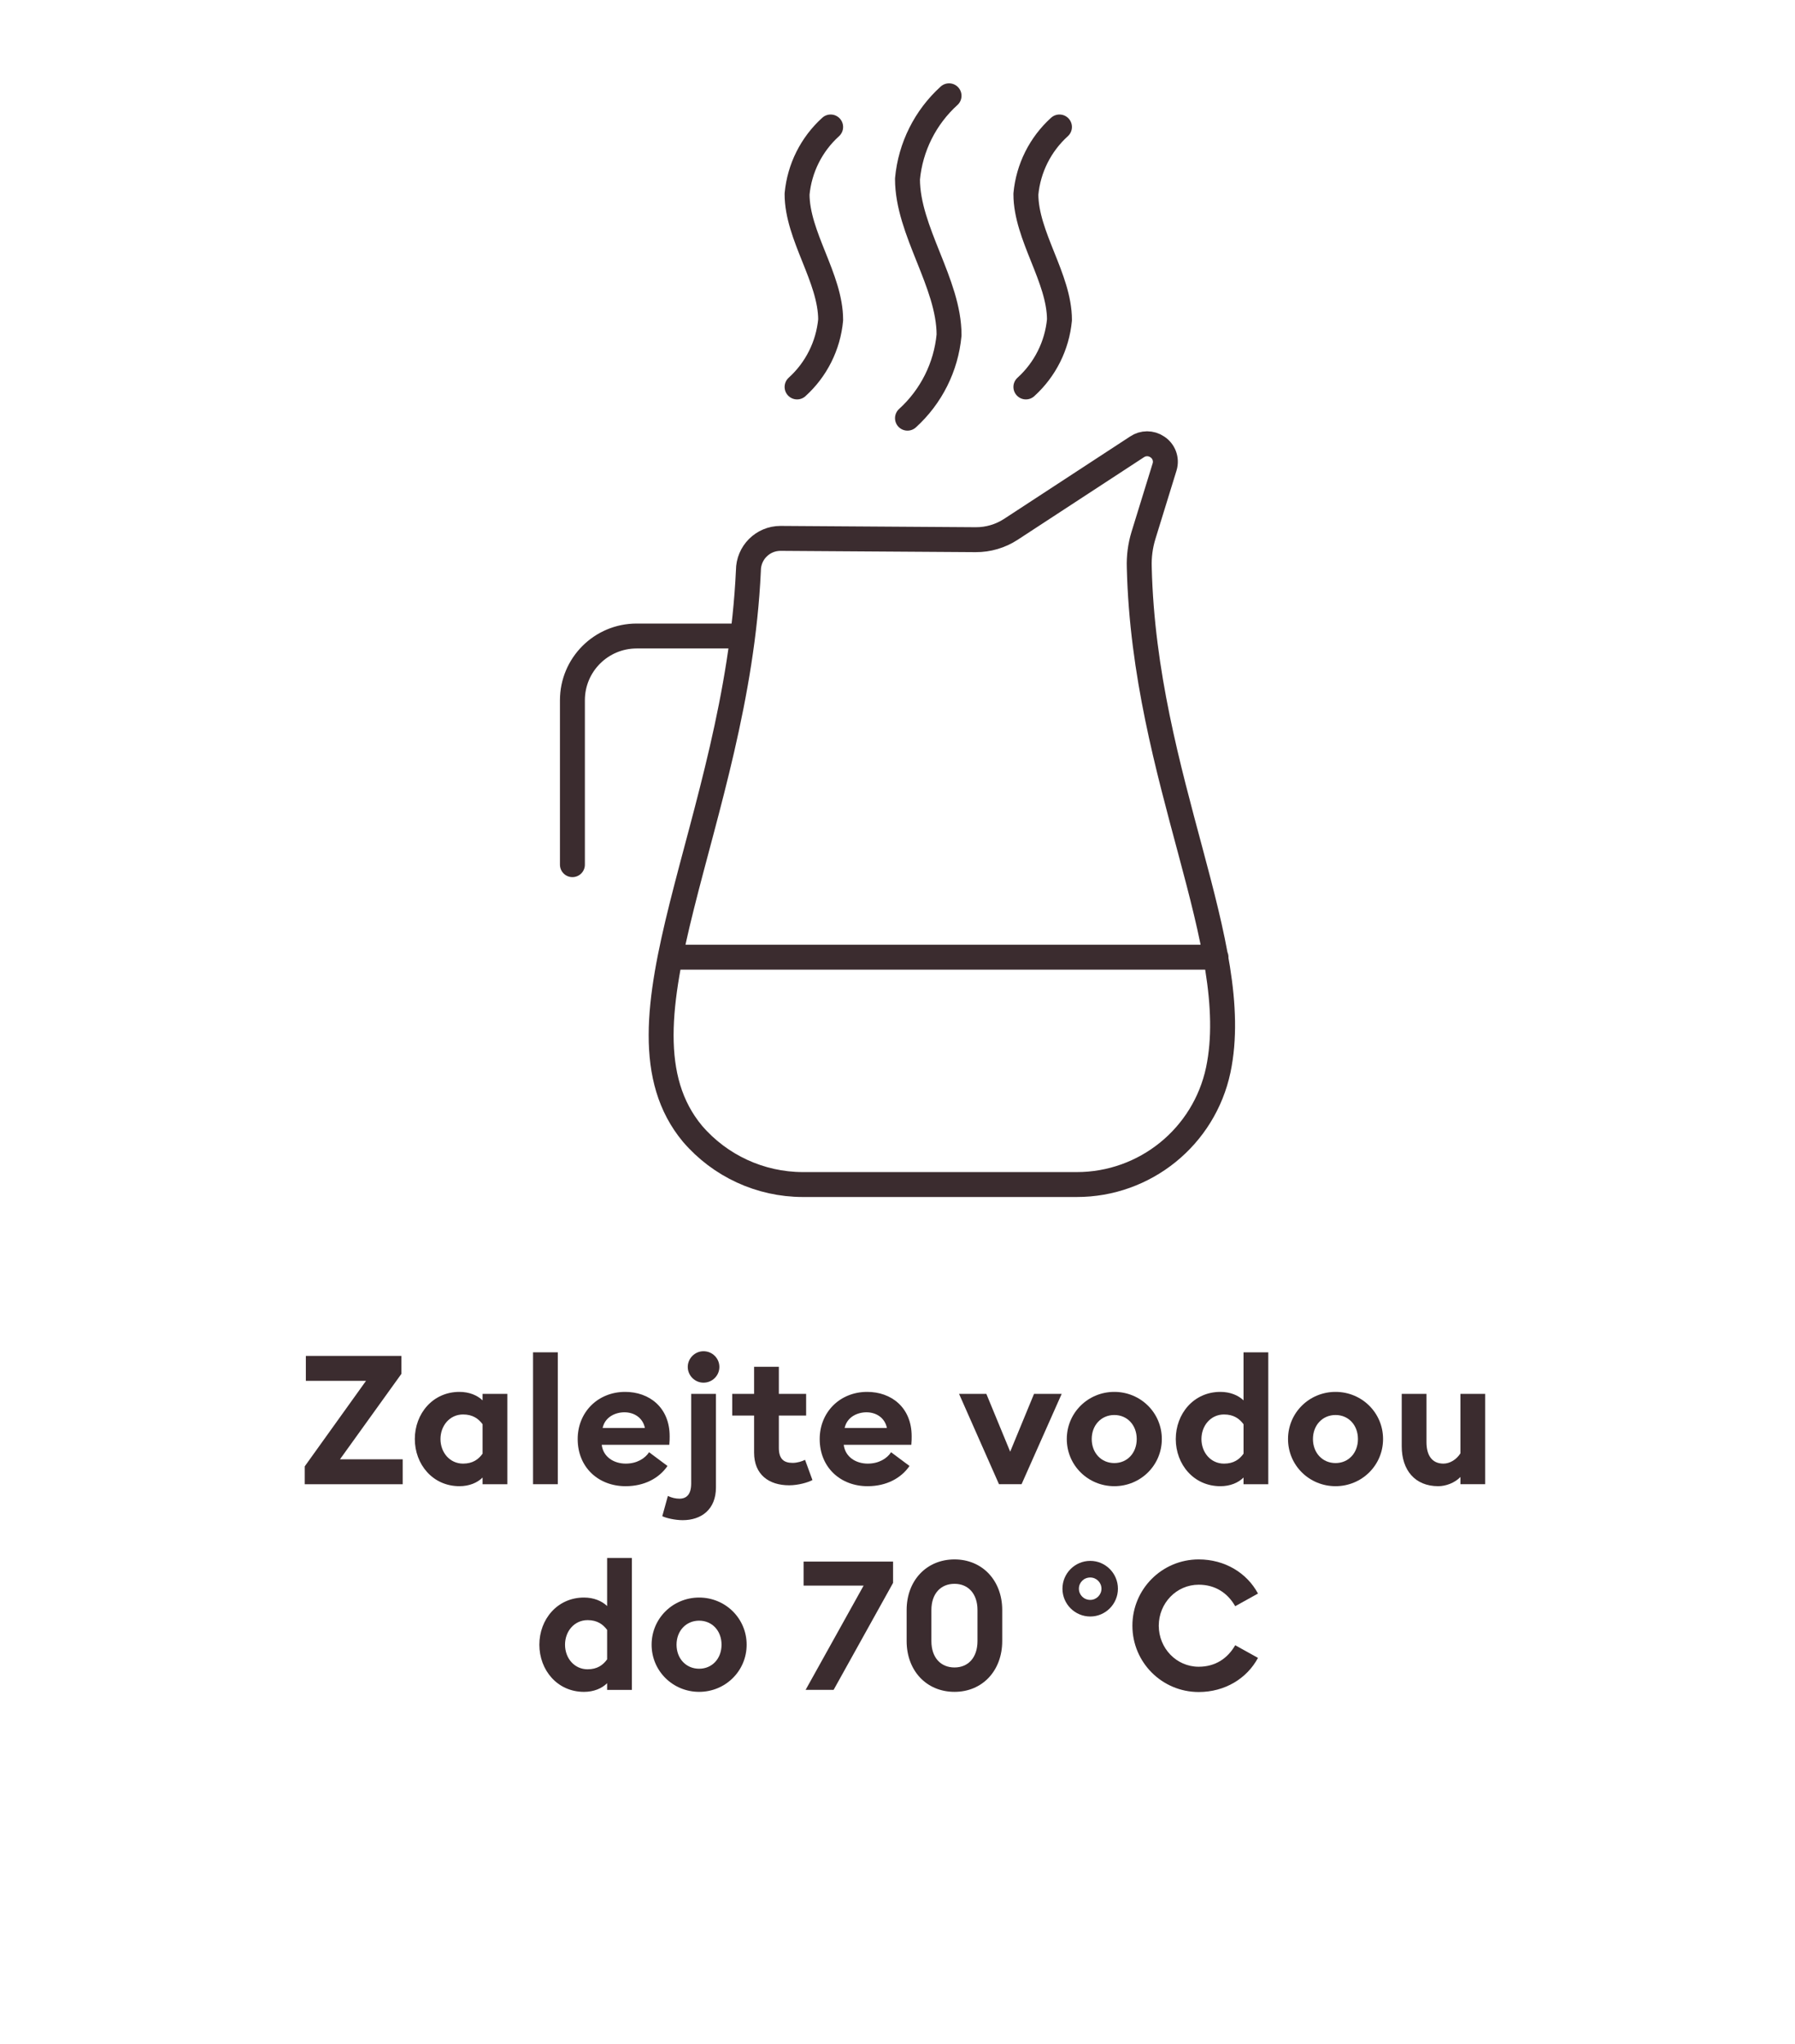 <?xml version="1.0" encoding="utf-8"?>
<!-- Generator: Adobe Illustrator 25.2.3, SVG Export Plug-In . SVG Version: 6.00 Build 0)  -->
<svg version="1.1" id="Vrstva_1" xmlns="http://www.w3.org/2000/svg" xmlns:xlink="http://www.w3.org/1999/xlink" x="0px" y="0px"
	 width="144px" height="164px" viewBox="0 0 144 164" style="enable-background:new 0 0 144 164;" xml:space="preserve">
<style type="text/css">
	.st0{fill:none;stroke:#3B2C2F;stroke-width:2;stroke-linecap:round;stroke-linejoin:round;}
	.st1{fill:#3B2C2F;}
</style>
<g>
	<path class="st0" d="M53.778,76.793h43.774 M45.921,69.371V56.179
		c0-2.847,2.307-5.153,5.153-5.153h8.502 M78.28,43.298
		c0.997,0.004,1.972-0.282,2.808-0.826l10.126-6.62c0.488-0.334,1.132-0.334,1.624,0
		c0.53,0.341,0.774,0.993,0.592,1.599l-1.7,5.512c-0.254,0.833-0.366,1.704-0.334,2.575
		c0.411,16.955,8.425,30.3,6.338,40.297c-1.136,5.369-5.878,9.206-11.363,9.199H64.391
		c-3.397-0.007-6.624-1.495-8.836-4.073c-7.317-8.784,3.558-24.99,4.484-45.189
		c0-1.425,1.153-2.578,2.575-2.578L78.28,43.298z"/>
	<path class="st0" d="M76.136,7.685c-1.906,1.728-3.098,4.108-3.335,6.673
		c0,4.171,3.335,8.345,3.335,12.516c-0.237,2.565-1.429,4.944-3.335,6.676 M84.993,10.187
		c-1.54,1.394-2.502,3.314-2.693,5.383c0,3.362,2.693,6.728,2.693,10.094
		c-0.195,2.066-1.153,3.986-2.693,5.38 M66.637,10.187
		c-1.54,1.394-2.502,3.314-2.693,5.383c0,3.362,2.693,6.728,2.693,10.094
		c-0.192,2.066-1.153,3.986-2.693,5.38"/>
</g>
<g>
	<path class="st1" d="M24.448,117.641l4.914-6.856h-4.827v-2h7.668v1.435l-4.929,6.857h5.03v2
		h-7.857V117.641z"/>
	<path class="st1" d="M36.859,119.235c-2.146,0-3.581-1.754-3.581-3.783s1.435-3.783,3.581-3.783
		c0.783,0,1.435,0.275,1.855,0.681v-0.521h1.986v7.248h-1.986v-0.536
		C38.294,118.96,37.642,119.235,36.859,119.235z M37.149,117.424
		c0.768,0,1.232-0.334,1.565-0.798v-2.362c-0.333-0.449-0.797-0.783-1.565-0.783
		c-1.073,0-1.812,0.899-1.812,1.972C35.337,116.525,36.077,117.424,37.149,117.424z"/>
	<path class="st1" d="M42.762,108.494h1.986v10.582h-1.986V108.494z"/>
	<path class="st1" d="M50.156,111.669c1.899,0,3.566,1.218,3.566,3.565
		c0,0.175,0,0.377-0.029,0.682h-5.421c0.116,0.972,0.971,1.508,1.928,1.508
		c0.899,0,1.551-0.421,1.87-0.913l1.479,1.102c-0.667,0.971-1.841,1.623-3.363,1.623
		c-2.16,0-3.842-1.493-3.842-3.783C46.343,113.307,47.953,111.669,50.156,111.669z
		 M48.344,114.568h3.392c-0.174-0.855-0.899-1.262-1.638-1.262S48.532,113.684,48.344,114.568z
		"/>
	<path class="st1" d="M54.768,121.961c-0.624,0-1.348-0.174-1.638-0.319l0.449-1.623
		c0.305,0.145,0.624,0.218,0.928,0.218c0.565,0,0.942-0.334,0.942-1.218v-7.19h1.986v7.509
		C57.435,121.105,56.261,121.961,54.768,121.961z M56.435,110.93
		c-0.682,0-1.261-0.565-1.261-1.262c0-0.695,0.58-1.261,1.261-1.261
		c0.71,0,1.275,0.565,1.275,1.261C57.71,110.364,57.145,110.93,56.435,110.93z"/>
	<path class="st1" d="M63.307,119.163c-1.624,0-2.812-0.855-2.812-2.624v-2.972h-1.754v-1.739
		h1.754v-2.174h1.986v2.174h2.189v1.739h-2.189v2.581c0,0.884,0.377,1.217,1.102,1.217
		c0.392,0,0.783-0.13,1-0.246l0.594,1.624
		C64.829,118.932,64.046,119.163,63.307,119.163z"/>
	<path class="st1" d="M69.571,111.669c1.899,0,3.565,1.218,3.565,3.565c0,0.175,0,0.377-0.028,0.682
		h-5.421c0.116,0.972,0.971,1.508,1.928,1.508c0.899,0,1.551-0.421,1.87-0.913
		l1.479,1.102c-0.667,0.971-1.841,1.623-3.363,1.623c-2.16,0-3.842-1.493-3.842-3.783
		C65.759,113.307,67.368,111.669,69.571,111.669z M67.759,114.568h3.392
		c-0.174-0.855-0.898-1.262-1.638-1.262C68.774,113.307,67.948,113.684,67.759,114.568z"/>
	<path class="st1" d="M76.938,111.828h2.189l1.913,4.639l1.913-4.639h2.218l-3.218,7.248h-1.812
		L76.938,111.828z"/>
	<path class="st1" d="M89.393,119.235c-2.102,0-3.812-1.667-3.812-3.783s1.711-3.783,3.812-3.783
		s3.812,1.667,3.812,3.783S91.494,119.235,89.393,119.235z M89.393,117.38
		c1.044,0,1.798-0.812,1.798-1.928s-0.754-1.928-1.798-1.928s-1.812,0.812-1.812,1.928
		S88.349,117.38,89.393,117.38z"/>
	<path class="st1" d="M97.904,111.669c0.783,0,1.436,0.275,1.855,0.681v-3.855h1.986v10.582
		h-1.986v-0.536c-0.42,0.42-1.072,0.695-1.855,0.695c-2.146,0-3.58-1.754-3.58-3.783
		S95.759,111.669,97.904,111.669z M99.76,114.264c-0.333-0.449-0.797-0.783-1.565-0.783
		c-1.072,0-1.812,0.899-1.812,1.972c0,1.073,0.739,1.972,1.812,1.972
		c0.769,0,1.232-0.334,1.565-0.798V114.264z"/>
	<path class="st1" d="M107.141,119.235c-2.103,0-3.812-1.667-3.812-3.783s1.71-3.783,3.812-3.783
		c2.102,0,3.812,1.667,3.812,3.783S109.242,119.235,107.141,119.235z M107.141,117.38
		c1.043,0,1.797-0.812,1.797-1.928s-0.754-1.928-1.797-1.928
		c-1.044,0-1.812,0.812-1.812,1.928S106.097,117.38,107.141,117.38z"/>
	<path class="st1" d="M119.146,119.076h-1.985v-0.58c-0.464,0.479-1.174,0.739-1.783,0.739
		c-1.855,0-2.928-1.275-2.928-3.203v-4.204h1.985v3.87c0,1.029,0.421,1.726,1.363,1.726
		c0.507,0,1.043-0.319,1.362-0.826v-4.77h1.985V119.076z"/>
	<path class="st1" d="M46.85,128.169c0.783,0,1.435,0.275,1.855,0.681v-3.855h1.986v10.582h-1.986
		v-0.536c-0.42,0.42-1.073,0.695-1.855,0.695c-2.146,0-3.581-1.754-3.581-3.783
		S44.704,128.169,46.85,128.169z M48.705,130.764c-0.333-0.449-0.797-0.783-1.565-0.783
		c-1.073,0-1.812,0.899-1.812,1.972c0,1.073,0.739,1.972,1.812,1.972
		c0.768,0,1.232-0.334,1.565-0.798V130.764z"/>
	<path class="st1" d="M56.086,135.735c-2.102,0-3.812-1.667-3.812-3.783s1.71-3.783,3.812-3.783
		c2.102,0,3.812,1.667,3.812,3.783S58.188,135.735,56.086,135.735z M56.086,133.88
		c1.044,0,1.798-0.812,1.798-1.928s-0.754-1.928-1.798-1.928
		c-1.043,0-1.812,0.812-1.812,1.928S55.042,133.88,56.086,133.88z"/>
	<path class="st1" d="M64.628,135.576l4.653-8.364h-4.813v-1.928h7.176v1.71L66.875,135.576H64.628z"/>
	<path class="st1" d="M76.574,135.735c-2.261,0-3.841-1.71-3.841-4.073v-2.493
		c0-2.349,1.58-4.059,3.841-4.059c2.247,0,3.827,1.71,3.827,4.059v2.493
		C80.401,134.025,78.821,135.735,76.574,135.735z M76.574,133.778
		c1.088,0,1.842-0.782,1.842-2.116v-2.493c0-1.319-0.754-2.102-1.842-2.102
		c-1.102,0-1.855,0.782-1.855,2.102v2.493C74.719,132.996,75.473,133.778,76.574,133.778z"/>
	<path class="st1" d="M87.465,129.69c-1.232,0-2.232-1-2.232-2.231c0-1.232,1-2.232,2.232-2.232
		c1.218,0,2.218,1,2.218,2.232C89.683,128.69,88.683,129.69,87.465,129.69z M87.465,128.357
		c0.493,0,0.898-0.406,0.898-0.898c0-0.493-0.405-0.899-0.898-0.899
		c-0.521,0-0.913,0.406-0.913,0.899C86.552,127.951,86.943,128.357,87.465,128.357z"/>
	<path class="st1" d="M96.164,125.11c2.102,0,3.87,1.087,4.755,2.739l-1.827,1.015
		c-0.608-1.058-1.594-1.725-2.928-1.725c-1.798,0-3.204,1.493-3.204,3.29
		c0,1.798,1.406,3.291,3.204,3.291c1.334,0,2.319-0.667,2.928-1.725l1.827,1.015
		c-0.885,1.652-2.653,2.739-4.755,2.739c-2.943,0-5.32-2.377-5.32-5.32
		C90.844,127.487,93.221,125.11,96.164,125.11z"/>
</g>
</svg>
